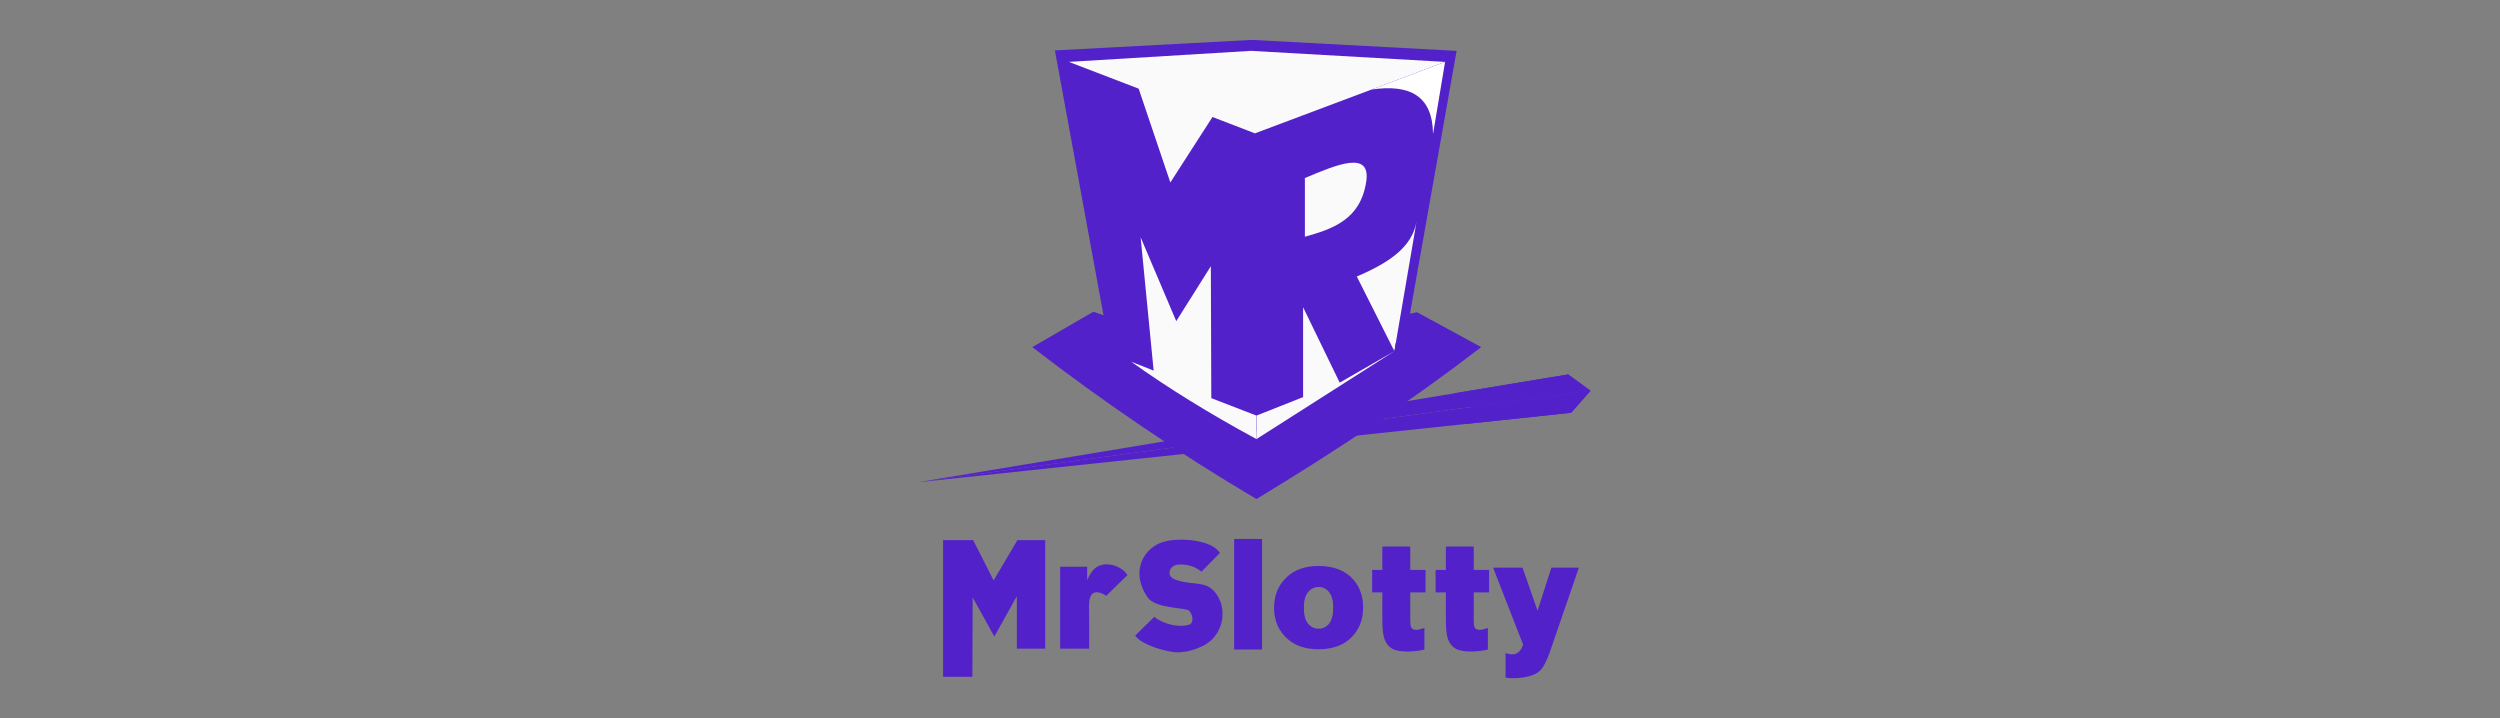 <svg width="188" height="54" viewBox="0 0 188 54" fill="none" xmlns="http://www.w3.org/2000/svg">
<rect x="0" y="0" width="188" height="54" fill="#808080" stroke="none"/>
<path fill-rule="evenodd" clip-rule="evenodd" d="M117.922 28.157L119.605 29.385L69 36.267L117.922 28.157Z" fill="#5321CA"/>
<path fill-rule="evenodd" clip-rule="evenodd" d="M119.605 29.385L69 36.267L118.153 31.039L119.605 29.385Z" fill="#5321CA"/>
<path fill-rule="evenodd" clip-rule="evenodd" d="M82.982 23.703L79.328 3.791L94.148 3L109.538 3.825L106.03 23.591L106.559 23.479C108.169 24.354 109.774 25.229 111.385 26.104C106.08 30.187 100.399 33.951 94.486 37.529C88.562 34.023 82.948 30.209 77.627 26.104L82.227 23.439L82.982 23.703Z" fill="#5321CA"/>
<path fill-rule="evenodd" clip-rule="evenodd" d="M100.746 28.774L104.857 26.407L94.484 33.02V31.253L97.993 29.862V23.103L100.746 28.774Z" fill="#FAFAFA"/>
<path fill-rule="evenodd" clip-rule="evenodd" d="M103.123 6.736L108.67 4.655C108.365 6.461 108.067 8.273 107.763 10.084C107.74 7.207 106.012 6.304 103.123 6.736Z" fill="white"/>
<path fill-rule="evenodd" clip-rule="evenodd" d="M102.031 20.792C104.588 19.709 106.176 18.526 106.519 16.697L104.858 26.407L102.031 20.792Z" fill="#FAFAFA"/>
<path fill-rule="evenodd" clip-rule="evenodd" d="M102.744 13.635C103.088 11.301 100.548 12.367 98.127 13.388C98.127 14.857 98.127 16.332 98.127 17.802C100.233 17.213 102.322 16.506 102.744 13.635Z" fill="#FAFAFA"/>
<path fill-rule="evenodd" clip-rule="evenodd" d="M84.581 27.169L82.317 24.331C81.343 24.942 80.374 25.559 79.4 26.171C84.029 30.058 88.967 33.423 94.069 36.52L84.581 27.169Z" fill="#5321CA"/>
<path fill-rule="evenodd" clip-rule="evenodd" d="M94.372 10.028L80.379 4.655L84.281 26.794L86.753 27.87L94.484 32.436L94.372 10.028Z" fill="#5321CA"/>
<path fill-rule="evenodd" clip-rule="evenodd" d="M94.372 10.028L91.179 8.799L88.009 13.724L85.627 6.668L80.379 4.654L94.073 3.824L108.669 4.654L94.372 10.028Z" fill="#FAFAFA"/>
<path fill-rule="evenodd" clip-rule="evenodd" d="M86.754 27.87L85.059 27.197C87.846 29.188 90.994 31.129 94.485 33.019V31.253L91.089 29.94L91.056 20.018L88.454 24.151L85.774 17.841L86.754 27.87Z" fill="#FAFAFA"/>
<path fill-rule="evenodd" clip-rule="evenodd" d="M104.959 25.806L104.857 26.407L109.897 26.188L106.344 24.533L104.959 25.806Z" fill="#5321CA"/>
<path fill-rule="evenodd" clip-rule="evenodd" d="M117.922 28.157L119.606 29.385L110.658 30.602L109.352 29.576L117.922 28.157Z" fill="#5321CA"/>
<path fill-rule="evenodd" clip-rule="evenodd" d="M119.604 29.385L110.656 30.602L110.127 31.892L118.151 31.039L119.604 29.385Z" fill="#5321CA"/>
<path d="M112.283 42.689H114.496L115.622 45.925L116.664 42.689H118.731L116.563 48.988C116.315 49.706 116.062 50.188 115.808 50.435C115.245 50.985 113.972 51.063 113.218 50.962V49.111C113.629 49.252 114.243 49.375 114.536 48.472L112.283 42.689Z" fill="#5321CA"/>
<path d="M98.05 45.707C98.05 46.245 98.157 46.638 98.365 46.896C98.573 47.148 98.838 47.277 99.159 47.277C99.474 47.277 99.739 47.154 99.947 46.901C100.15 46.649 100.257 46.245 100.257 45.684C100.257 45.163 100.15 44.781 99.942 44.523C99.733 44.271 99.48 44.142 99.17 44.142C98.849 44.142 98.579 44.271 98.365 44.529C98.157 44.787 98.05 45.179 98.05 45.707ZM95.809 45.712C95.809 44.798 96.107 44.041 96.71 43.452C97.312 42.857 98.123 42.56 99.142 42.56C100.308 42.56 101.192 42.908 101.789 43.603C102.267 44.17 102.509 44.86 102.509 45.679C102.509 46.599 102.211 47.35 101.614 47.945C101.023 48.534 100.195 48.825 99.148 48.825C98.213 48.825 97.453 48.578 96.873 48.091C96.163 47.485 95.809 46.694 95.809 45.712Z" fill="#5321CA"/>
<path d="M92.807 40.53H94.907V48.842H92.807V40.53Z" fill="#5321CA"/>
<path d="M79.723 42.617H81.755V43.621C81.953 43.183 82.155 42.88 82.364 42.718C83.129 42.117 84.379 42.572 84.785 43.245L83.191 44.804C83.079 44.726 82.223 44.17 81.975 44.944C81.851 45.326 81.907 45.724 81.907 46.711V48.781H79.723V42.617Z" fill="#5321CA"/>
<path d="M70.92 40.62H73.184L74.721 43.649L76.506 40.62H78.601V48.781H76.466V44.833L74.777 47.867L73.144 44.928L73.122 50.896H70.92V40.62Z" fill="#5321CA"/>
<path d="M106.052 41.102V42.858H107.2V44.546H106.052V46.666C106.052 46.925 106.074 47.093 106.119 47.177C106.187 47.3 106.311 47.368 106.48 47.368C106.632 47.368 106.846 47.317 107.116 47.222V48.848C106.665 48.949 106.238 48.994 105.838 48.994C105.314 48.994 104.926 48.921 104.678 48.775C104.436 48.63 104.25 48.405 104.132 48.108C104.013 47.811 103.951 47.323 103.951 46.655V44.546H103.186V42.858H103.951V41.097L106.052 41.102Z" fill="#5321CA"/>
<path d="M110.825 41.102V42.858H111.979V44.546H110.825V46.666C110.825 46.925 110.848 47.093 110.893 47.177C110.96 47.3 111.084 47.368 111.259 47.368C111.411 47.368 111.619 47.317 111.889 47.222V48.848C111.439 48.949 111.011 48.994 110.611 48.994C110.087 48.994 109.705 48.921 109.457 48.775C109.209 48.63 109.023 48.405 108.905 48.108C108.787 47.811 108.73 47.323 108.73 46.655V44.546H107.959V42.858H108.73V41.097L110.825 41.102Z" fill="#5321CA"/>
<path d="M86.822 46.369C86.861 46.548 88.258 47.305 89.395 46.986C89.835 46.862 89.688 46.189 89.412 45.92C89.181 45.69 86.895 45.774 86.309 44.933C84.93 42.953 86.05 41.118 87.565 40.726C88.849 40.389 91.192 40.636 91.732 41.584L90.347 42.992C89.739 42.47 88.996 42.448 88.765 42.448C88.494 42.448 88.292 42.51 88.151 42.633C88.016 42.756 87.948 42.908 87.948 43.087C87.948 43.216 88.004 43.328 88.117 43.435C88.224 43.542 88.483 43.643 88.894 43.738C90.015 43.996 90.933 43.665 91.636 44.933C91.834 45.292 91.935 45.696 91.935 46.139C91.935 46.666 91.8 47.148 91.535 47.591C91.265 48.029 90.893 48.365 90.409 48.595C89.93 48.825 89.271 49.055 88.539 49.055C87.751 49.055 85.775 48.472 85.369 47.788L86.822 46.369Z" fill="#5321CA"/>
</svg>
